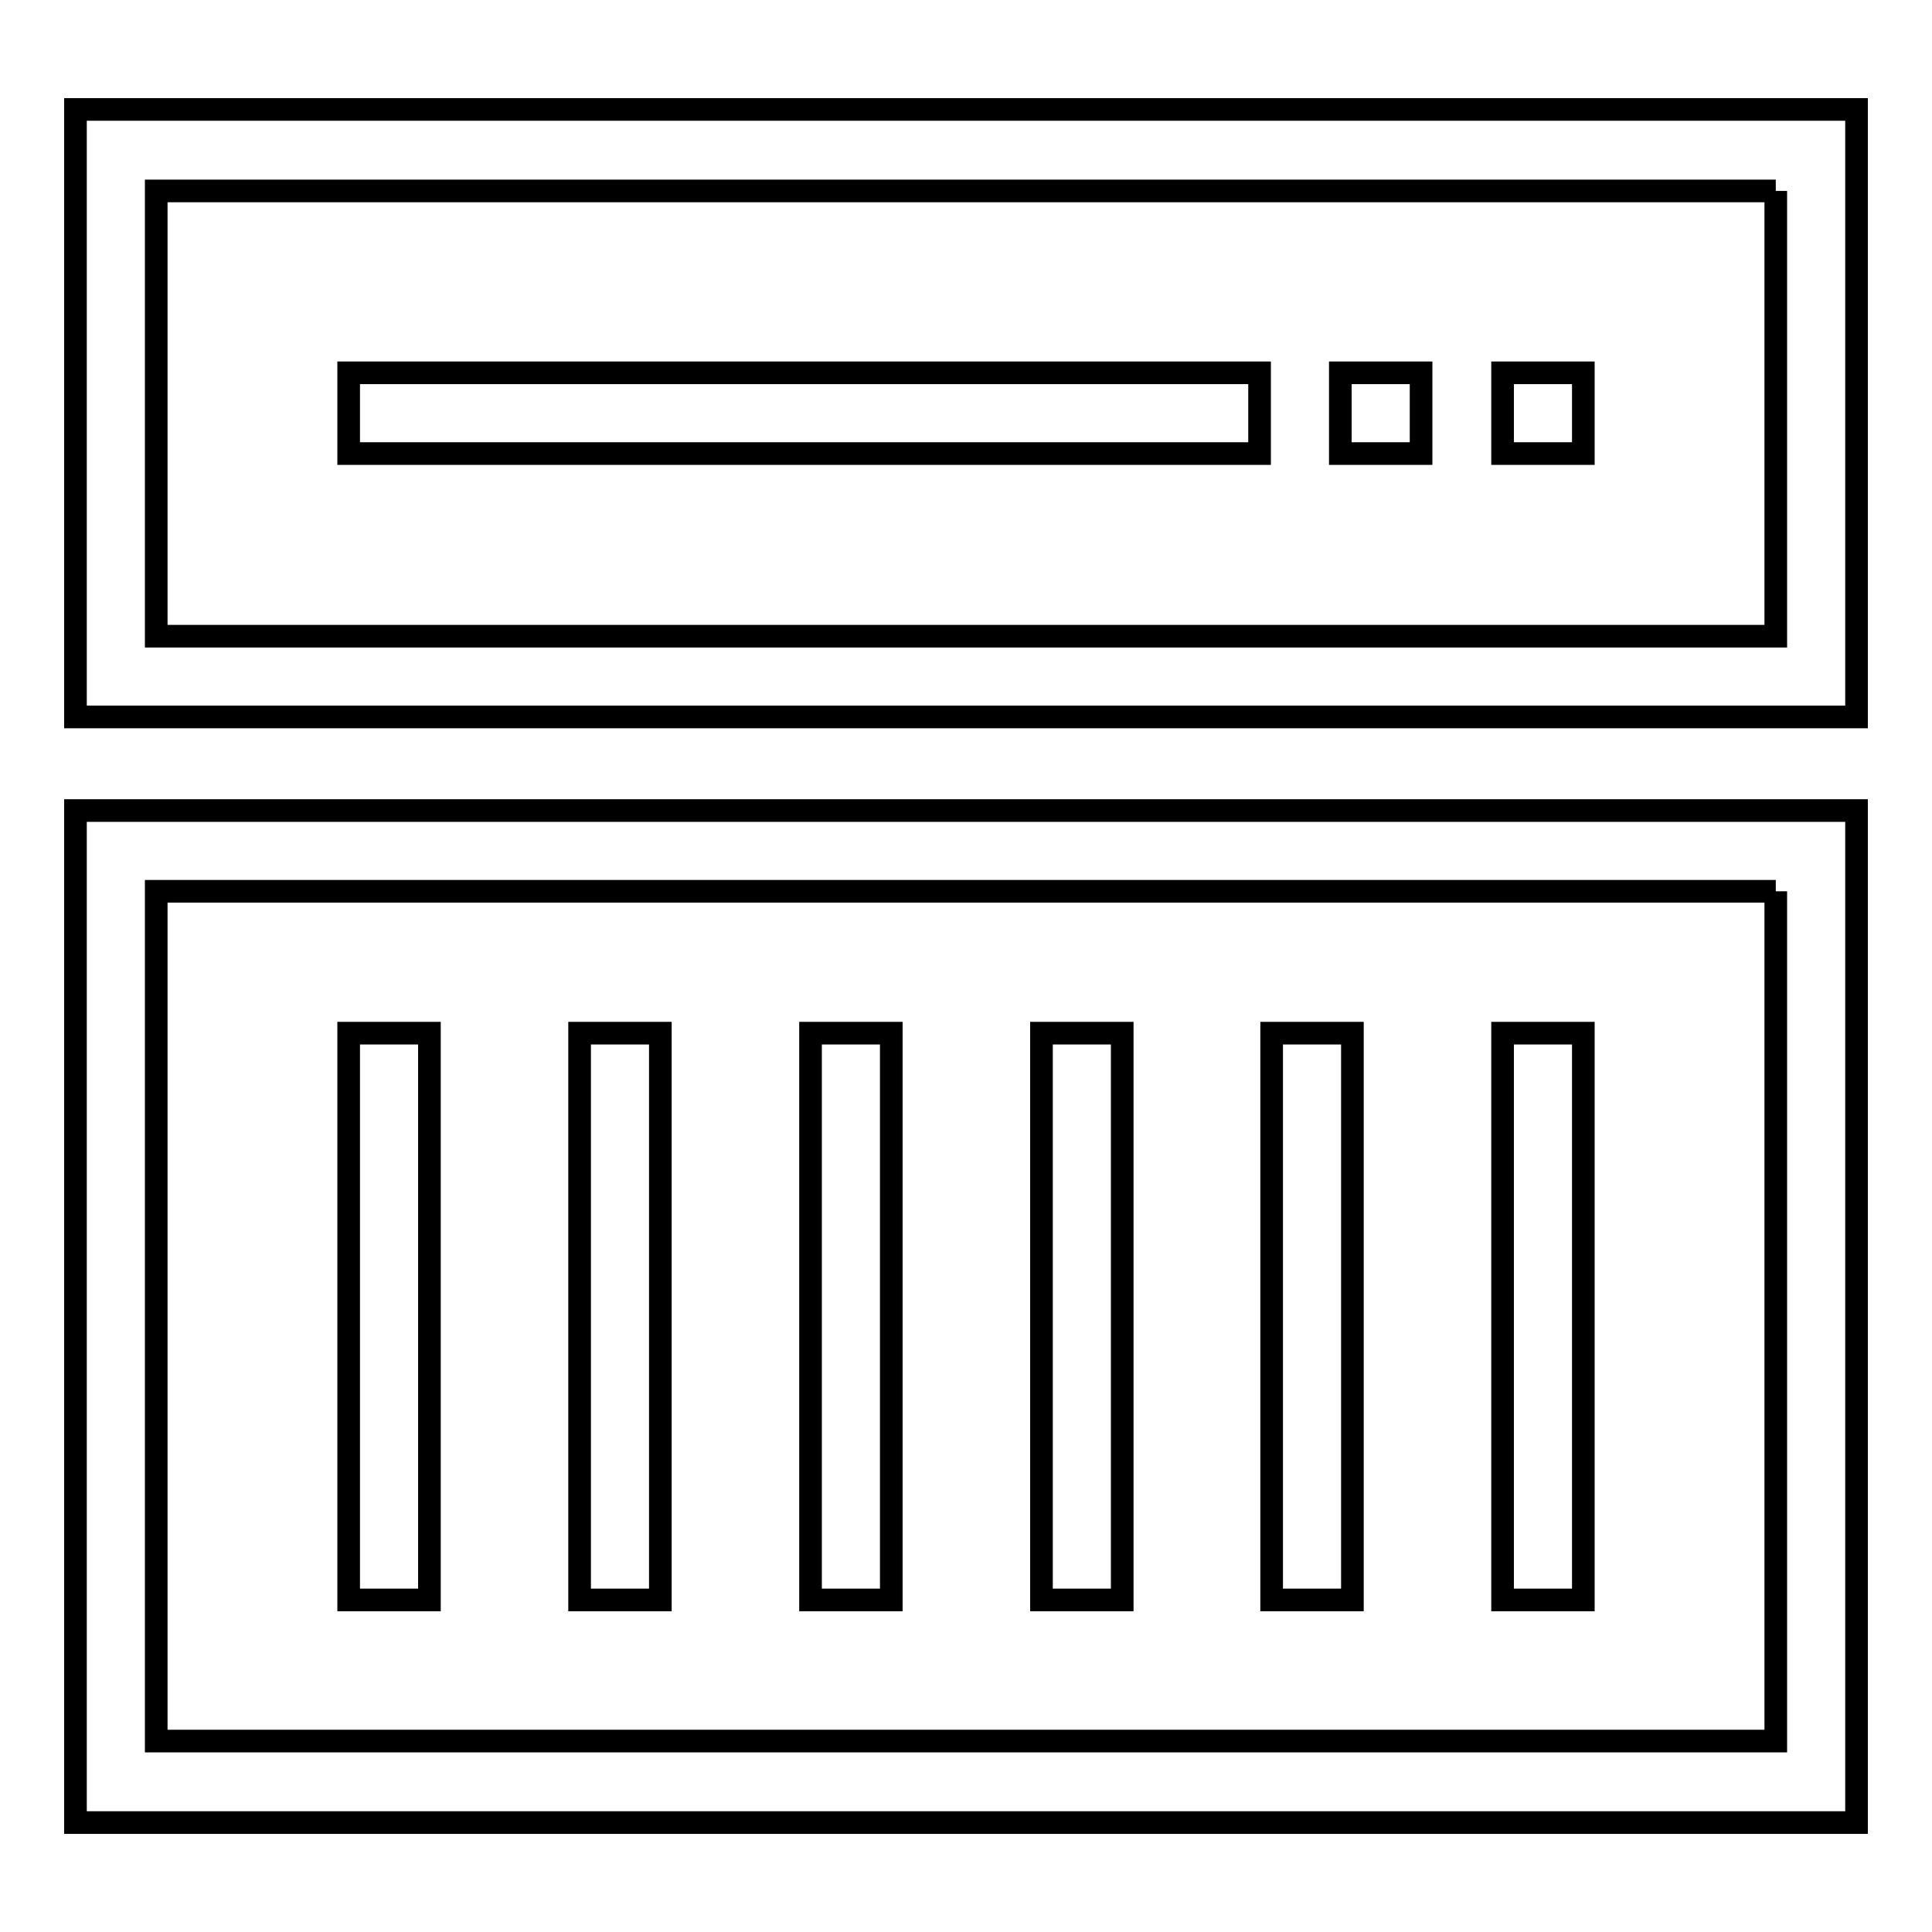 <?xml version="1.0" encoding="utf-8"?>
<!-- Svg Vector Icons : http://www.onlinewebfonts.com/icon -->
<!DOCTYPE svg PUBLIC "-//W3C//DTD SVG 1.1//EN" "http://www.w3.org/Graphics/SVG/1.1/DTD/svg11.dtd">
<svg version="1.1" xmlns="http://www.w3.org/2000/svg" xmlns:xlink="http://www.w3.org/1999/xlink" x="0px" y="0px" viewBox="0 0 256 256" enable-background="new 0 0 256 256" xml:space="preserve">
<g> <path stroke-width="3" fill-opacity="0" stroke="#000000"  d="M235.3,25.3v59H20.7v-59H235.3 M246,14.5H10V95h236V14.5z M235.3,118.1v112.6H20.7V118.1H235.3 M246,107.4 H10v134.1h236V107.4z M166.9,49.4H46.2v10.7h120.7V49.4z M209.8,49.4h-10.7v10.7h10.7V49.4z M188.3,49.4h-10.7v10.7h10.7V49.4z  M56.9,136.9H46.2V212h10.7V136.9z M87.5,136.9H76.8V212h10.7V136.9z M118.1,136.9h-10.7V212h10.7V136.9z M148.7,136.9h-10.7V212 h10.7V136.9z M179.2,136.9h-10.7V212h10.7V136.9z M209.8,136.9h-10.7V212h10.7V136.9z"/></g>
</svg>